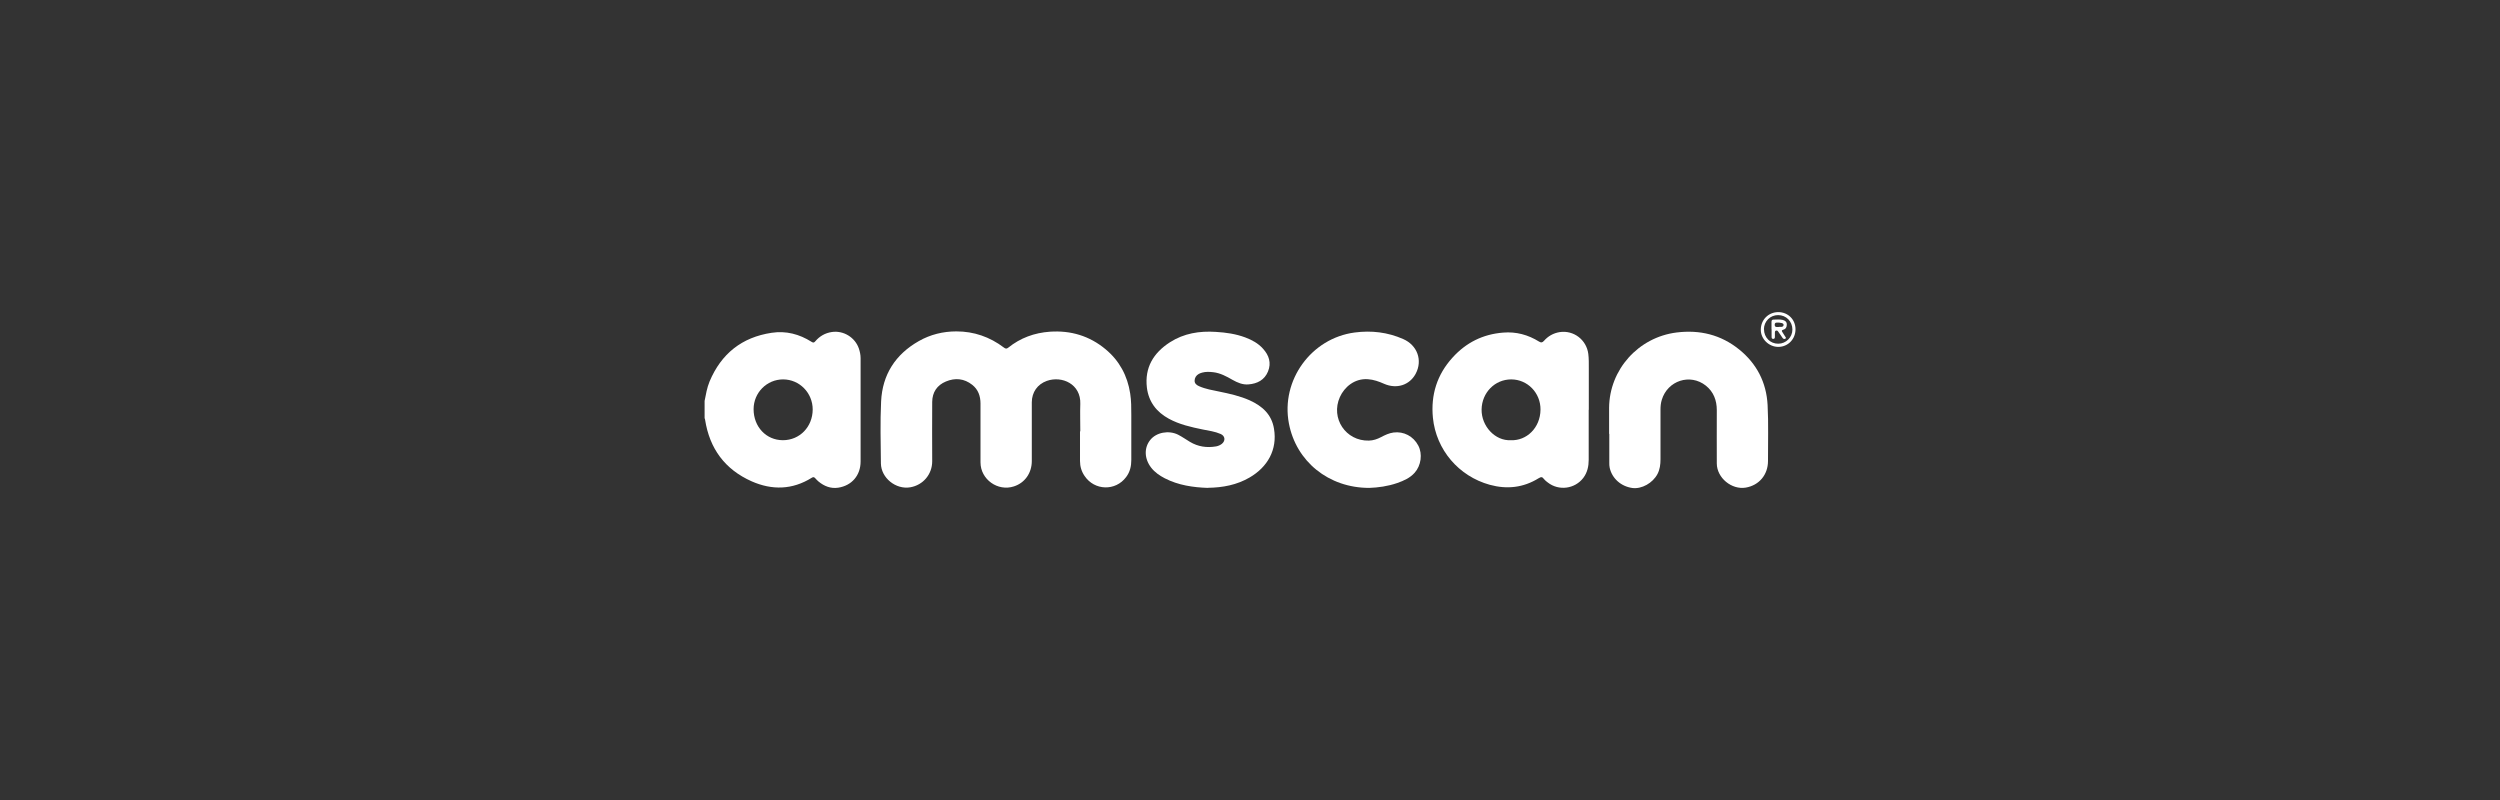 <?xml version="1.0" encoding="UTF-8"?>
<svg id="Layer_1" data-name="Layer 1" xmlns="http://www.w3.org/2000/svg" viewBox="0 0 250 80">
  <rect x="0" y="0" width="250" height="80" fill="#333333" stroke="none"/>
  <defs>
    <style>
      .cls-1 {
        fill: #fff;
        stroke-width: 0px;
      }
    </style>
  </defs>
  <path class="cls-1" d="M70.46,40.09c.13-.66.24-1.32.5-1.95,1.17-2.77,3.22-4.41,6.2-4.86,1.44-.22,2.77.13,3.99.9.16.1.24.11.37-.04.44-.52.99-.84,1.67-.94,1.16-.17,2.32.54,2.7,1.66.1.31.17.62.17.95,0,3.45,0,6.9,0,10.34,0,1.39-.88,2.41-2.24,2.62-.75.11-1.4-.15-1.97-.62-.12-.1-.22-.21-.32-.32-.11-.13-.21-.15-.36-.05-1.94,1.21-3.97,1.25-6.01.35-2.67-1.19-4.2-3.27-4.65-6.15,0-.06-.03-.11-.05-.16v-1.71ZM78.29,44.02c1.68,0,2.97-1.33,2.98-3.07,0-1.66-1.32-3.01-2.96-3.01-1.63,0-2.95,1.33-2.95,2.98,0,1.76,1.26,3.1,2.93,3.1Z"/>
  <path class="cls-1" d="M108.03,43.15c0-.92-.03-1.84,0-2.76.07-1.98-1.83-2.84-3.35-2.3-.94.34-1.49,1.13-1.5,2.13,0,1.96,0,3.92,0,5.88,0,1.21-.7,2.19-1.79,2.54-1.61.53-3.34-.7-3.34-2.4,0-1.96,0-3.92,0-5.88,0-.75-.23-1.41-.83-1.88-.8-.63-1.7-.72-2.63-.33-.89.37-1.36,1.08-1.37,2.04-.02,1.98,0,3.96,0,5.94,0,1.3-.91,2.38-2.19,2.6-1.44.25-2.92-.93-2.94-2.39-.02-2.07-.08-4.13.02-6.2.13-2.68,1.43-4.7,3.77-6.03,1.16-.66,2.43-.97,3.76-.97,1.75,0,3.34.55,4.74,1.61.16.12.27.16.44.02,1.22-.98,2.62-1.49,4.18-1.6,2.08-.14,3.95.42,5.55,1.75,1.39,1.15,2.2,2.66,2.47,4.44.11.71.11,1.43.11,2.15,0,1.5,0,2.99,0,4.49,0,.62-.13,1.2-.52,1.71-1.06,1.42-3.16,1.36-4.15-.11-.31-.45-.46-.95-.46-1.5,0-.99,0-1.99,0-2.98Z"/>
  <path class="cls-1" d="M158.87,40.97c0,1.67,0,3.33,0,5,0,.65-.13,1.28-.54,1.82-.85,1.11-2.45,1.32-3.55.46-.13-.1-.28-.21-.38-.34-.16-.23-.29-.24-.53-.09-1.53.95-3.17,1.13-4.89.66-3.11-.86-5.37-3.5-5.69-6.71-.22-2.28.41-4.31,1.97-6.02,1.35-1.49,3.03-2.33,5.05-2.49,1.31-.11,2.5.22,3.6.9.21.13.32.1.48-.07.42-.48.95-.78,1.58-.88,1.4-.21,2.68.77,2.86,2.18.06.49.05.98.05,1.47,0,1.37,0,2.75,0,4.12ZM151.09,44.02c1.56.07,2.94-1.23,2.96-3.05.02-1.68-1.3-3.03-2.93-3.03-1.64,0-2.93,1.33-2.96,3-.03,1.67,1.35,3.17,2.93,3.08Z"/>
  <path class="cls-1" d="M160.91,43.37c0-.86,0-1.72,0-2.59.03-3.83,2.93-7.05,6.74-7.53,2.33-.29,4.44.22,6.27,1.7,1.75,1.42,2.72,3.28,2.84,5.55.1,1.87.03,3.73.04,5.6,0,1.38-.89,2.43-2.22,2.66-1.41.24-2.89-.97-2.9-2.41-.01-1.78,0-3.56,0-5.34,0-.97-.32-1.83-1.1-2.45-1.57-1.24-3.82-.5-4.4,1.42-.1.32-.13.65-.13.98,0,1.66,0,3.32,0,4.98,0,.5-.06,1-.3,1.46-.48.91-1.58,1.52-2.51,1.4-1.14-.16-2.03-.95-2.27-2.02-.04-.17-.04-.34-.04-.51,0-.96,0-1.91,0-2.87t0,0Z"/>
  <path class="cls-1" d="M120.79,48.79c-1.47-.05-2.95-.26-4.31-.96-.52-.27-.99-.59-1.36-1.06-.69-.89-.73-1.99-.09-2.78.6-.75,1.84-.99,2.78-.52.41.21.79.48,1.19.72.81.48,1.68.61,2.61.45.21-.04.4-.12.57-.25.39-.31.34-.79-.11-.99-.57-.25-1.19-.33-1.79-.45-1.17-.24-2.34-.5-3.4-1.08-1.23-.67-2.01-1.68-2.19-3.1-.24-2.02.66-3.48,2.3-4.54,1.4-.9,2.96-1.15,4.61-1.04,1,.06,1.98.2,2.92.55.67.25,1.3.59,1.78,1.13.6.66.85,1.42.5,2.28-.35.85-1.07,1.22-1.95,1.29-.58.05-1.09-.17-1.59-.45-.61-.35-1.23-.69-1.94-.77-.37-.04-.74-.06-1.1.04-.12.03-.24.08-.34.13-.27.15-.42.4-.42.69,0,.29.23.45.47.55.64.28,1.33.39,2,.53,1.03.21,2.06.44,3.03.87,1.26.57,2.21,1.41,2.44,2.85.35,2.1-.65,3.83-2.44,4.87-1.27.74-2.67,1.01-4.16,1.03Z"/>
  <path class="cls-1" d="M136.92,48.79c-4.06,0-7.31-2.65-8.03-6.45-.82-4.31,2.23-8.52,6.58-9.09,1.67-.22,3.29-.03,4.84.65,1.43.62,1.97,2.14,1.26,3.47-.61,1.15-1.91,1.56-3.16,1.01-.52-.23-1.04-.42-1.63-.46-1.33-.09-2.34.79-2.79,1.78-.95,2.12.58,4.42,2.9,4.36.44-.01.84-.15,1.22-.35.4-.21.79-.4,1.25-.46,1.01-.13,1.98.37,2.47,1.31.44.84.28,1.99-.36,2.71-.47.53-1.09.8-1.74,1.03-.95.33-1.93.46-2.81.49Z"/>
  <path class="cls-1" d="M177.82,31.21c.98,0,1.73.74,1.73,1.72,0,.98-.74,1.75-1.71,1.76-.96,0-1.78-.8-1.76-1.75.02-.98.77-1.72,1.74-1.73ZM176.4,32.93c0,.82.63,1.45,1.43,1.44.77,0,1.41-.64,1.41-1.41,0-.82-.62-1.45-1.43-1.45-.79,0-1.41.62-1.42,1.42Z"/>
  <path class="cls-1" d="M177.15,32.92c0-.25,0-.49,0-.74,0-.13.05-.22.2-.22.3,0,.61-.04.91.03.25.06.42.19.42.46,0,.25-.09.45-.35.52-.19.05-.17.13-.08.26.09.13.18.27.26.41.04.07.14.15.04.22-.09.07-.21.04-.28-.05-.1-.14-.19-.28-.29-.42-.06-.09-.11-.17-.18-.26-.05-.07-.12-.09-.2-.07-.09.02-.11.1-.11.18,0,.14,0,.28,0,.43,0,.11-.02.22-.17.22-.15,0-.16-.11-.16-.22,0-.25,0-.49,0-.74ZM177.88,32.69h0c.08,0,.17,0,.25,0,.12-.01.23-.06.23-.2,0-.12-.1-.16-.21-.19-.16-.04-.32-.05-.48-.04-.14,0-.2.08-.2.22,0,.13.06.22.2.22.07,0,.13,0,.2,0Z"/>
</svg>